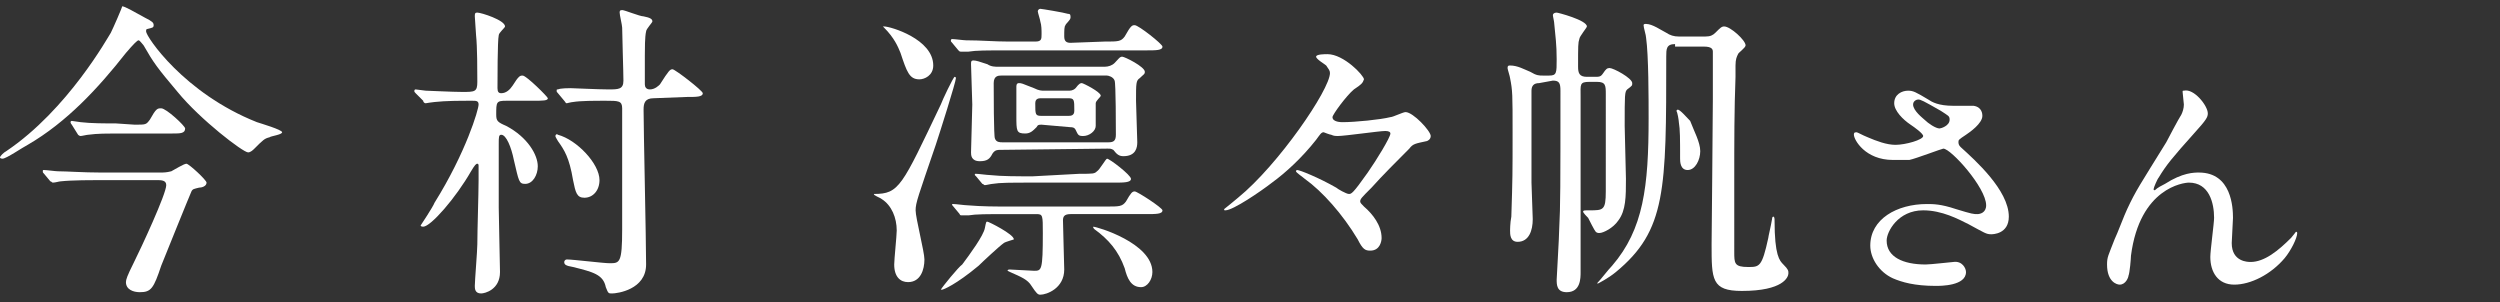 <?xml version="1.0" encoding="utf-8"?>
<!-- Generator: Adobe Illustrator 27.8.1, SVG Export Plug-In . SVG Version: 6.00 Build 0)  -->
<svg version="1.1" id="_レイヤー_2" xmlns="http://www.w3.org/2000/svg" xmlns:xlink="http://www.w3.org/1999/xlink" x="0px"
	 y="0px" viewBox="0 0 198.5 24" style="enable-background:new 0 0 198.5 24;" xml:space="preserve">
<rect x="0" y="0" width="198.5" height="24" fill="#333333" stroke="none"/>
<style type="text/css">
	.st0{fill:#FFFFFF;}
</style>
<g id="_レイヤー_1のコピー">
	<path class="st0" d="M11.5,1.4c0.6,0.3,0.7,0.4,0.7,0.6s-0.1,0.2-0.5,0.3c-0.1,0-0.1,0.1-0.1,0.2c0,0.4,3,4.9,8.8,7.2
		c0.3,0.1,2,0.6,2,0.8s-0.9,0.3-1,0.4c-0.4,0.1-0.5,0.2-1.2,0.9c-0.1,0.1-0.3,0.3-0.5,0.3c-0.4,0-3.8-2.6-5.6-4.8
		c-1.6-1.9-1.9-2.3-2.7-3.7c-0.1-0.1-0.3-0.4-0.4-0.4c-0.1,0-0.4,0.3-1,1C7.8,7,5.3,9.7,2.2,11.5c-0.4,0.2-1.7,1.1-2,1.1
		c0,0-0.2,0-0.2-0.1s0.3-0.4,0.5-0.5c4.9-3.3,8.1-9.1,8.3-9.4c0.2-0.4,0.9-2,0.9-2.1C9.9,0.5,10.6,0.9,11.5,1.4L11.5,1.4z
		 M12.7,13.7c0.3,0,0.5,0,0.9-0.1c0.2-0.1,1-0.6,1.2-0.6s1.6,1.3,1.6,1.5c0,0.3-0.4,0.4-0.6,0.4c-0.4,0.1-0.5,0.1-0.6,0.3
		s-2.2,5.4-2.4,5.9c-0.6,1.8-0.8,2.1-1.7,2.1c-0.5,0-1.1-0.2-1.1-0.8c0-0.2,0.1-0.5,0.6-1.5c0.6-1.2,2.6-5.5,2.6-6.2
		c0-0.4-0.4-0.4-0.8-0.4H8c-0.6,0-2.3,0-3.2,0.1c-0.1,0-0.4,0.1-0.6,0.1c-0.1,0-0.1-0.1-0.2-0.1l-0.5-0.6c-0.1-0.1-0.1-0.1-0.1-0.2
		c0-0.1,0-0.1,0.1-0.1c0.2,0,0.9,0.1,1.1,0.1c0.7,0,2,0.1,3.4,0.1L12.7,13.7L12.7,13.7z M10.7,9.9c0.9,0,0.9,0,1.2-0.4
		c0.5-0.9,0.6-0.9,0.9-0.9c0.4,0,1.9,1.4,1.9,1.6c0,0.4-0.4,0.4-1,0.4H9.2c-0.6,0-1.5,0-2.2,0.1c-0.1,0-0.5,0.1-0.6,0.1
		s-0.2-0.1-0.2-0.1L5.7,9.9c0,0-0.1-0.1-0.1-0.2c0,0,0-0.1,0.1-0.1s0.6,0.1,0.7,0.1c0.8,0.1,2,0.1,2.8,0.1L10.7,9.9L10.7,9.9z"/>
	<path class="st0" d="M33,7.4c-0.1-0.1-0.1-0.1-0.1-0.2c0,0,0-0.1,0.1-0.1s0.7,0.1,0.8,0.1c0.2,0,2.1,0.1,2.9,0.1c1,0,1.2,0,1.2-0.8
		s0-2.8-0.1-3.7c0-0.2-0.1-1.3-0.1-1.5s0-0.3,0.2-0.3c0.3,0,2.2,0.6,2.2,1.1c0,0.1-0.5,0.5-0.5,0.7c-0.1,0.4-0.1,3.6-0.1,4.2
		c0,0.3,0.1,0.4,0.3,0.4c0.4,0,0.7-0.3,0.9-0.6C41.2,6,41.3,6,41.5,6c0.3,0,2,1.7,2,1.8C43.5,8,43.1,8,42.3,8h-2.1
		c-0.8,0-0.8,0.1-0.8,1.1c0,0.5,0.1,0.6,0.8,0.9c1.7,0.9,2.5,2.3,2.5,3.2c0,0.7-0.4,1.4-1,1.4c-0.5,0-0.5-0.2-0.9-1.9
		c-0.2-1-0.6-2-1-2c-0.2,0-0.2,0.2-0.2,0.7c0,0.1,0,4.6,0,5.1c0,0.8,0.1,4.4,0.1,5.1c0,1.4-1.2,1.7-1.5,1.7c-0.5,0-0.5-0.4-0.5-0.6
		c0-0.4,0.2-2.8,0.2-3.3c0-1.1,0.1-4,0.1-5.1c0-0.2,0-0.9,0-1.1c0-0.1,0-0.2-0.1-0.2s-0.2,0.1-0.5,0.6c-1.2,2.1-3.2,4.4-3.8,4.4
		c0,0-0.2,0-0.2-0.1c0,0,1-1.5,1.1-1.8c2.5-4,3.5-7.4,3.5-7.8C38,8,37.8,8,37.5,8c-1,0-2.1,0-3,0.1c-0.1,0-0.7,0.1-0.7,0.1
		c-0.1,0-0.2-0.1-0.2-0.2L33,7.4L33,7.4z M47.6,14.3c0,0.8-0.5,1.4-1.2,1.4c-0.6,0-0.7-0.4-0.9-1.4c-0.3-1.8-0.7-2.4-1.2-3.1
		c-0.1-0.2-0.2-0.3-0.2-0.4c0-0.1,0.1-0.2,0.2-0.1C45.8,11.1,47.6,13,47.6,14.3L47.6,14.3z M51.9,7.8c-0.7,0-0.8,0.4-0.8,0.9
		c0,1.6,0.2,10.3,0.2,12.3s-2.3,2.3-2.7,2.3c-0.3,0-0.3,0-0.5-0.5c-0.2-1-1-1.2-2.6-1.6c-0.6-0.1-0.7-0.2-0.7-0.4
		c0-0.1,0.1-0.2,0.2-0.2c0.5,0,2.9,0.3,3.4,0.3c0.8,0,1,0,1-2.7c0-0.5,0-9.2,0-9.6C49.4,8,49.1,8,48.1,8c-0.9,0-2,0-2.6,0.1
		c-0.1,0-0.5,0.1-0.5,0.1c-0.1,0-0.1-0.1-0.2-0.2l-0.5-0.6c-0.1-0.1-0.1-0.1-0.1-0.2s0-0.1,0.1-0.1C44.5,7,45.2,7,45.3,7
		c0.2,0,2.2,0.1,3,0.1s1.2,0,1.2-0.7s-0.1-3.6-0.1-4.2c0-0.2-0.2-1-0.2-1.2c0-0.1,0-0.2,0.2-0.2s1.4,0.5,1.7,0.5
		c0.5,0.1,0.7,0.2,0.7,0.4c0,0.1-0.5,0.6-0.5,0.8c-0.1,0.4-0.1,1.4-0.1,1.9c0,0.3,0,2.1,0,2.3s0.1,0.4,0.4,0.4
		c0.4,0,0.7-0.3,0.8-0.4c0.7-1.1,0.8-1.2,1-1.2s2.4,1.7,2.4,1.9c0,0.3-0.5,0.3-1.3,0.3L51.9,7.8L51.9,7.8z"/>
	<path class="st0" d="M69.4,15.4c2,0,2.2-0.6,5.3-7.1c0.1-0.3,1-2.2,1.1-2.2s0.1,0.1,0.1,0.1c0,0.3-1.3,4.4-1.6,5.3
		c-1.4,4.1-1.6,4.6-1.6,5.2s0.7,3.3,0.7,3.9c0,0.8-0.3,1.8-1.3,1.8C71.5,22.4,71,22,71,21c0-0.4,0.2-2.3,0.2-2.7c0-1-0.4-2-1.2-2.5
		C69.9,15.7,69.3,15.5,69.4,15.4C69.3,15.4,69.3,15.4,69.4,15.4z M74.1,5.2c0,0.8-0.7,1.1-1.1,1.1c-0.8,0-1-0.6-1.5-2.1
		c-0.2-0.5-0.5-1.2-1.3-2l-0.1-0.1h0.1C70.7,2.1,74.1,3.1,74.1,5.2z M79.7,19.3c-0.3,0.2-1.7,1.5-2,1.8c-1.8,1.5-2.8,1.9-2.9,1.9
		h-0.1c0.1-0.2,1.4-1.8,1.7-2c0.6-0.8,1.7-2.3,1.8-2.9c0.1-0.5,0.1-0.5,0.2-0.5s2.1,1,2.1,1.4C80.6,19,79.8,19.2,79.7,19.3
		L79.7,19.3z M87.7,3.3c1.1,0,1.3,0,1.6-0.4C89.8,2,89.9,2,90.1,2c0.3,0,2.2,1.5,2.2,1.7C92.3,4,91.8,4,91,4H80.1
		c-1.8,0-2.6,0-3.2,0.1c-0.1,0-0.5,0-0.6,0s-0.1,0-0.2-0.1l-0.5-0.6c-0.1-0.1-0.1-0.1-0.1-0.2c0,0,0-0.1,0.1-0.1
		c0.2,0,0.9,0.1,1.1,0.1c1.2,0,2.2,0.1,3.4,0.1h2.1c0.5,0,0.5-0.2,0.5-0.6c0-0.3,0-0.7-0.1-1c0-0.1-0.2-0.7-0.2-0.8s0.1-0.2,0.2-0.2
		s1.9,0.3,2.2,0.4C85,1.1,85,1.2,85,1.4S84.6,1.9,84.6,2c-0.1,0.1-0.1,0.4-0.1,0.9c0,0.4,0.2,0.5,0.5,0.5L87.7,3.3L87.7,3.3z
		 M80.1,17c-1.8,0-2.6,0-3.2,0.1c-0.1,0-0.4,0-0.5,0s-0.2,0-0.2-0.1l-0.5-0.6c-0.1-0.1-0.1-0.1-0.1-0.2h0.1c0.2,0,0.9,0.1,1.1,0.1
		c1.2,0.1,2.2,0.1,3.4,0.1h7.6c1.1,0,1.3,0,1.6-0.4c0.4-0.7,0.5-0.8,0.7-0.8s2.2,1.3,2.2,1.5c0,0.3-0.5,0.3-1.3,0.3h-6
		c-0.5,0-0.6,0.2-0.6,0.5c0,0.6,0.1,3.4,0.1,3.9c0,1.5-1.4,2-1.9,2c-0.2,0-0.3-0.1-0.7-0.7c-0.3-0.5-0.8-0.7-1.7-1.1
		C80,21.5,80,21.5,80,21.5c0-0.1,0.1-0.1,0.2-0.1c0.3,0,1.6,0.1,1.9,0.1c0.6,0,0.7,0,0.7-3c0-1.4,0-1.5-0.5-1.5H80.1L80.1,17z
		 M79.4,11.9c-0.2,0-0.4,0-0.6,0.3c-0.2,0.4-0.4,0.6-1,0.6c-0.7,0-0.7-0.5-0.7-0.7c0-0.5,0.1-3.2,0.1-3.8c0-0.5-0.1-2.7-0.1-3.2
		c0-0.2,0-0.3,0.2-0.3s0.5,0.1,1.1,0.3c0.3,0.2,0.6,0.2,0.9,0.2h8.4c0.3,0,0.6-0.1,0.8-0.3c0.3-0.3,0.4-0.5,0.6-0.5s1.8,0.8,1.8,1.2
		c0,0.2-0.1,0.2-0.4,0.5c-0.3,0.2-0.3,0.4-0.3,1.8c0,0.5,0.1,2.8,0.1,3.3c0,0.4-0.1,1.1-1.1,1.1c-0.3,0-0.5-0.1-0.8-0.5
		c-0.2-0.1-0.2-0.1-0.5-0.1L79.4,11.9L79.4,11.9z M85.7,13.8c1.1,0,1.2,0,1.4-0.2c0.2-0.1,0.7-1,0.8-1c0.2,0,1.9,1.3,1.9,1.6
		s-0.6,0.3-1.3,0.3H82c-1.8,0-2.6,0-3.2,0.1c-0.1,0-0.5,0.1-0.6,0.1s-0.1-0.1-0.2-0.1L77.5,14c-0.1-0.1-0.1-0.1-0.1-0.1
		c0-0.1,0-0.1,0.1-0.1c0.2,0,0.9,0.1,1.1,0.1C79.5,14,80.8,14,82,14L85.7,13.8L85.7,13.8z M79.5,6c-0.2,0-0.6,0-0.6,0.6
		s0,4.3,0.1,4.4c0.1,0.3,0.4,0.3,0.6,0.3H88c0.4,0,0.6-0.1,0.6-0.6s0-4.1-0.1-4.3C88.4,6.1,88,6,87.9,6H79.5z M82.7,9.9
		c-0.2,0-0.3,0-0.4,0.2c-0.3,0.3-0.5,0.5-0.9,0.5c-0.7,0-0.7-0.2-0.7-1.4c0-0.3,0-1.9,0-2.3c0-0.1,0-0.3,0.2-0.3s0.2,0,1.2,0.4
		c0.4,0.2,0.6,0.2,0.8,0.2h1.9c0.2,0,0.4,0,0.6-0.2c0.3-0.4,0.4-0.4,0.5-0.4s1.5,0.7,1.5,1C87.4,7.7,87,8,87,8.2V10
		c0,0.4-0.5,0.8-1,0.8c-0.4,0-0.4-0.1-0.6-0.5c-0.1-0.2-0.3-0.2-0.4-0.2L82.7,9.9L82.7,9.9z M82.7,7.8c-0.2,0-0.5,0-0.5,0.4
		c0,0.9,0,1,0.5,1h2.1c0.2,0,0.5,0,0.5-0.4c0-0.9,0-1-0.5-1H82.7z M86.8,18c0.3,0,4.7,1.3,4.7,3.6c0,0.6-0.4,1.2-0.9,1.2
		c-0.8,0-1.1-0.7-1.3-1.5c-0.5-1.4-1.3-2.3-2.4-3.1C86.8,18.1,86.8,18.1,86.8,18L86.8,18z"/>
	<path class="st0" d="M107.5,7.1c-0.6,0.5-1.7,2-1.7,2.2c0,0.4,0.7,0.4,0.8,0.4c1,0,3-0.2,3.8-0.4c0.2,0,1-0.4,1.2-0.4
		c0.6,0,2,1.5,2,1.9c0,0.3-0.3,0.4-0.3,0.4c-0.9,0.2-1.1,0.2-1.4,0.6c-0.9,0.9-2.2,2.2-3,3.1c-0.8,0.8-0.9,0.9-0.9,1.1
		c0,0.1,0.1,0.2,0.3,0.4c0.7,0.6,1.4,1.5,1.4,2.5c0,0.2-0.1,1-0.9,1c-0.4,0-0.6-0.1-1-0.9c-1.2-2-2.8-3.8-4.2-4.8
		c-0.1-0.1-0.7-0.5-0.7-0.6s0.1-0.1,0.1-0.1c0.2,0,1.7,0.6,3.1,1.4c0.1,0.1,0.8,0.5,1,0.5s0.3,0,1.5-1.7c0.7-1,1.8-2.8,1.8-3.1
		c0-0.1-0.1-0.2-0.4-0.2c-0.5,0-3.2,0.4-3.8,0.4c-0.1,0-0.3,0-0.5-0.1c-0.1,0-0.6-0.2-0.6-0.2c-0.2,0-0.3,0.2-0.6,0.6
		c-1.1,1.4-2.4,2.6-3.5,3.4c-0.9,0.7-3.1,2.2-3.7,2.2c-0.1,0-0.1,0-0.1-0.1c0,0,1-0.8,1.1-0.9c3.2-2.6,7.3-8.6,7.3-9.9
		c0-0.2-0.1-0.3-0.3-0.6c-0.1-0.1-0.8-0.5-0.8-0.7s0.7-0.2,0.9-0.2c1.3,0,2.9,1.7,2.9,2C108.2,6.6,108.1,6.7,107.5,7.1L107.5,7.1z"
		/>
	<path class="st0" d="M122.2,6.6c-0.4,0-0.6,0.2-0.6,0.6v7.3c0,0.4,0.1,2.5,0.1,2.9c0,0.9-0.3,1.8-1.2,1.8c-0.6,0-0.6-0.6-0.6-0.9
		c0,0,0-0.6,0.1-1.1c0.1-3.1,0.1-3.4,0.1-6.7c0-3,0-3.3-0.2-4.3c0-0.1-0.2-0.7-0.2-0.8c0-0.2,0.1-0.2,0.2-0.2c0.6,0,1.1,0.3,1.6,0.5
		c0.5,0.3,0.7,0.3,1,0.3h0.5c0.6,0,0.6-0.2,0.6-1.3c0-1.2-0.1-1.8-0.2-2.9c0-0.1-0.1-0.5-0.1-0.6s0.1-0.2,0.3-0.2
		c0.1,0,2.4,0.6,2.4,1.1c0,0.1-0.6,0.8-0.6,1c-0.1,0.3-0.1,0.5-0.1,2.2c0,0.5,0.1,0.8,0.7,0.8h0.6c0.4,0,0.5,0,0.7-0.3
		s0.3-0.4,0.5-0.4c0.3,0,1.8,0.8,1.8,1.2c0,0.2,0,0.2-0.4,0.5C129,7.3,129,7.5,129,10c0,0.6,0.1,3.6,0.1,4.2c0,1.4,0,2.5-0.6,3.3
		c-0.4,0.6-1.2,1-1.5,1c-0.1,0-0.2,0-0.3-0.1s-0.5-0.9-0.6-1.1c-0.1-0.1-0.4-0.4-0.4-0.5s0.1-0.1,0.5-0.1c1.1,0,1.3,0,1.3-1.5V7.5
		c0-0.7,0-1-0.7-1h-0.6c-0.8,0-0.7,0.2-0.7,1.2c0,2,0,11.7,0,13.9c0,0.5,0,1.6-1.1,1.6c-0.8,0-0.8-0.6-0.8-1c0-0.2,0.2-3.4,0.2-4
		c0.1-1.9,0.1-3.4,0.1-11c0-0.6-0.1-0.8-0.6-0.8L122.2,6.6L122.2,6.6z M133,3.5c-0.7,0-0.7,0.4-0.7,1c0,10.6,0,13.8-4,17.1
		c-0.6,0.5-1.4,0.9-1.4,0.9h-0.1c0.3-0.3,0.9-1.1,1.2-1.4c2.5-2.9,2.9-6.3,2.9-11.7c0-1.6,0-5-0.2-6.4c0-0.2-0.2-0.8-0.2-1
		c0-0.1,0.1-0.1,0.2-0.1c0.5,0,1.2,0.5,1.6,0.7c0.3,0.2,0.6,0.3,1,0.3h2.1c0.4,0,0.6-0.1,0.8-0.3c0.4-0.4,0.5-0.5,0.7-0.5
		c0.5,0,1.7,1.1,1.7,1.5c0,0.2-0.6,0.6-0.6,0.7c-0.1,0.2-0.2,0.4-0.2,0.9c0,0.3,0,0.7,0,0.9c-0.1,2.7-0.1,4.9-0.1,8.4V20
		c0,0.9,0,1.2,1.1,1.2c0.9,0,1.1,0,1.6-2.3c0-0.1,0.2-0.9,0.3-1.5c0-0.2,0.1-0.2,0.1-0.2c0.1,0,0.1,0.2,0.1,0.3
		c0,2.8,0.4,3.2,0.7,3.5c0.4,0.4,0.4,0.5,0.4,0.7c0,0.3-0.4,1.4-3.7,1.4c-2.4,0-2.4-0.9-2.4-3.7c0-0.5,0.1-9.7,0.1-11.5
		c0-0.8,0-3.5,0-3.8c0-0.2-0.1-0.4-0.7-0.4H133V3.5z M135,12c0,0.7-0.4,1.5-1,1.5s-0.6-0.7-0.6-0.9c0-1.6,0-2.3-0.1-2.9
		c0-0.1-0.1-0.8-0.2-0.9l0.1-0.1c0.2,0,0.7,0.6,1,0.9C134.5,10.4,135,11.3,135,12L135,12z"/>
	<path class="st0" d="M150.3,12.7c-2.2,0-3.1-1.6-3.1-2c0-0.1,0-0.2,0.2-0.2c0.1,0,0.4,0.2,0.9,0.4c0.7,0.3,1.5,0.6,2.2,0.6
		c0.8,0,2.2-0.4,2.2-0.7c0-0.2-0.7-0.7-1-0.9c-0.6-0.4-1.3-1.1-1.3-1.7c0-0.7,0.6-1,1.1-1c0.4,0,0.6,0.1,1.6,0.7
		c0.3,0.2,0.8,0.5,2,0.5c0.2,0,1.3,0,1.6,0c0.7,0.1,0.7,0.7,0.7,0.8c0,0.6-1,1.3-1.3,1.5c-0.6,0.4-0.6,0.4-0.6,0.6s0.1,0.3,0.2,0.4
		c1.1,1,3.8,3.4,3.8,5.5c0,1.4-1.3,1.4-1.4,1.4c-0.4,0-0.5-0.1-1.8-0.8c-0.8-0.4-2.1-1.1-3.6-1.1c-2,0-2.9,1.7-2.9,2.4
		c0,1.3,1.3,1.9,3.1,1.9c0.4,0,2.1-0.2,2.2-0.2c0.7-0.1,1,0.5,1,0.8c0,1.1-2,1.1-2.4,1.1c-1.7,0-2.7-0.3-3.4-0.6
		c-1.1-0.5-1.8-1.6-1.8-2.6c0-2.1,2.1-3.3,4.5-3.3c0.5,0,1.1,0,2.3,0.4c1.3,0.4,1.4,0.4,1.7,0.4c0.2,0,0.7-0.1,0.7-0.7
		c0-1.4-2.8-4.5-3.4-4.5c-0.1,0-2.2,0.8-2.7,0.9C151,12.7,150.4,12.7,150.3,12.7L150.3,12.7z M154,10.2c0.1,0,0.8-0.2,0.8-0.7
		c0-0.3-0.1-0.3-0.7-0.7c-1.4-0.8-1.6-0.9-1.8-0.9c-0.1,0-0.4,0.1-0.4,0.4c0,0.5,0.8,1.1,0.9,1.2C153.1,9.8,153.7,10.2,154,10.2
		L154,10.2z"/>
	<path class="st0" d="M175.3,9c0,0.3-0.1,0.5-1.1,1.6c-1.7,1.9-2.2,2.5-2.8,3.5c-0.1,0.1-0.4,0.8-0.4,0.9c0,0.1,0,0.1,0.1,0.1
		c0.2-0.2,0.6-0.4,0.8-0.5c1.4-0.9,2.3-0.9,2.7-0.9c2.6,0,2.7,2.8,2.7,3.6c0,0.3-0.1,1.7-0.1,2c0,1.5,1.3,1.5,1.5,1.5
		c1.1,0,2.2-0.9,3.2-1.9c0.1-0.1,0.4-0.5,0.4-0.5s0.1,0,0.1,0.1c0,0.4-0.5,1.4-1,2c-1.1,1.3-2.7,2.1-4,2.1s-1.9-1-1.9-2.2
		c0-0.5,0.3-2.7,0.3-3.1c0-1.2-0.4-2.8-2-2.8c-0.4,0-3.9,0.4-4.6,5.8c0,0.2-0.1,1.4-0.2,1.6c0,0.1-0.2,0.7-0.7,0.7
		c-0.2,0-1-0.2-1-1.6c0-0.6,0.1-0.7,0.6-2c0.2-0.4,0.8-2,1-2.4c0.7-1.5,1-1.9,3.1-5.3c0.1-0.2,1-1.9,1.2-2.2
		c0.1-0.2,0.2-0.5,0.2-0.8c0-0.1-0.1-0.9-0.1-1s0-0.1,0.1-0.1C174.2,7,175.3,8.4,175.3,9L175.3,9z"/>
</g>
</svg>
